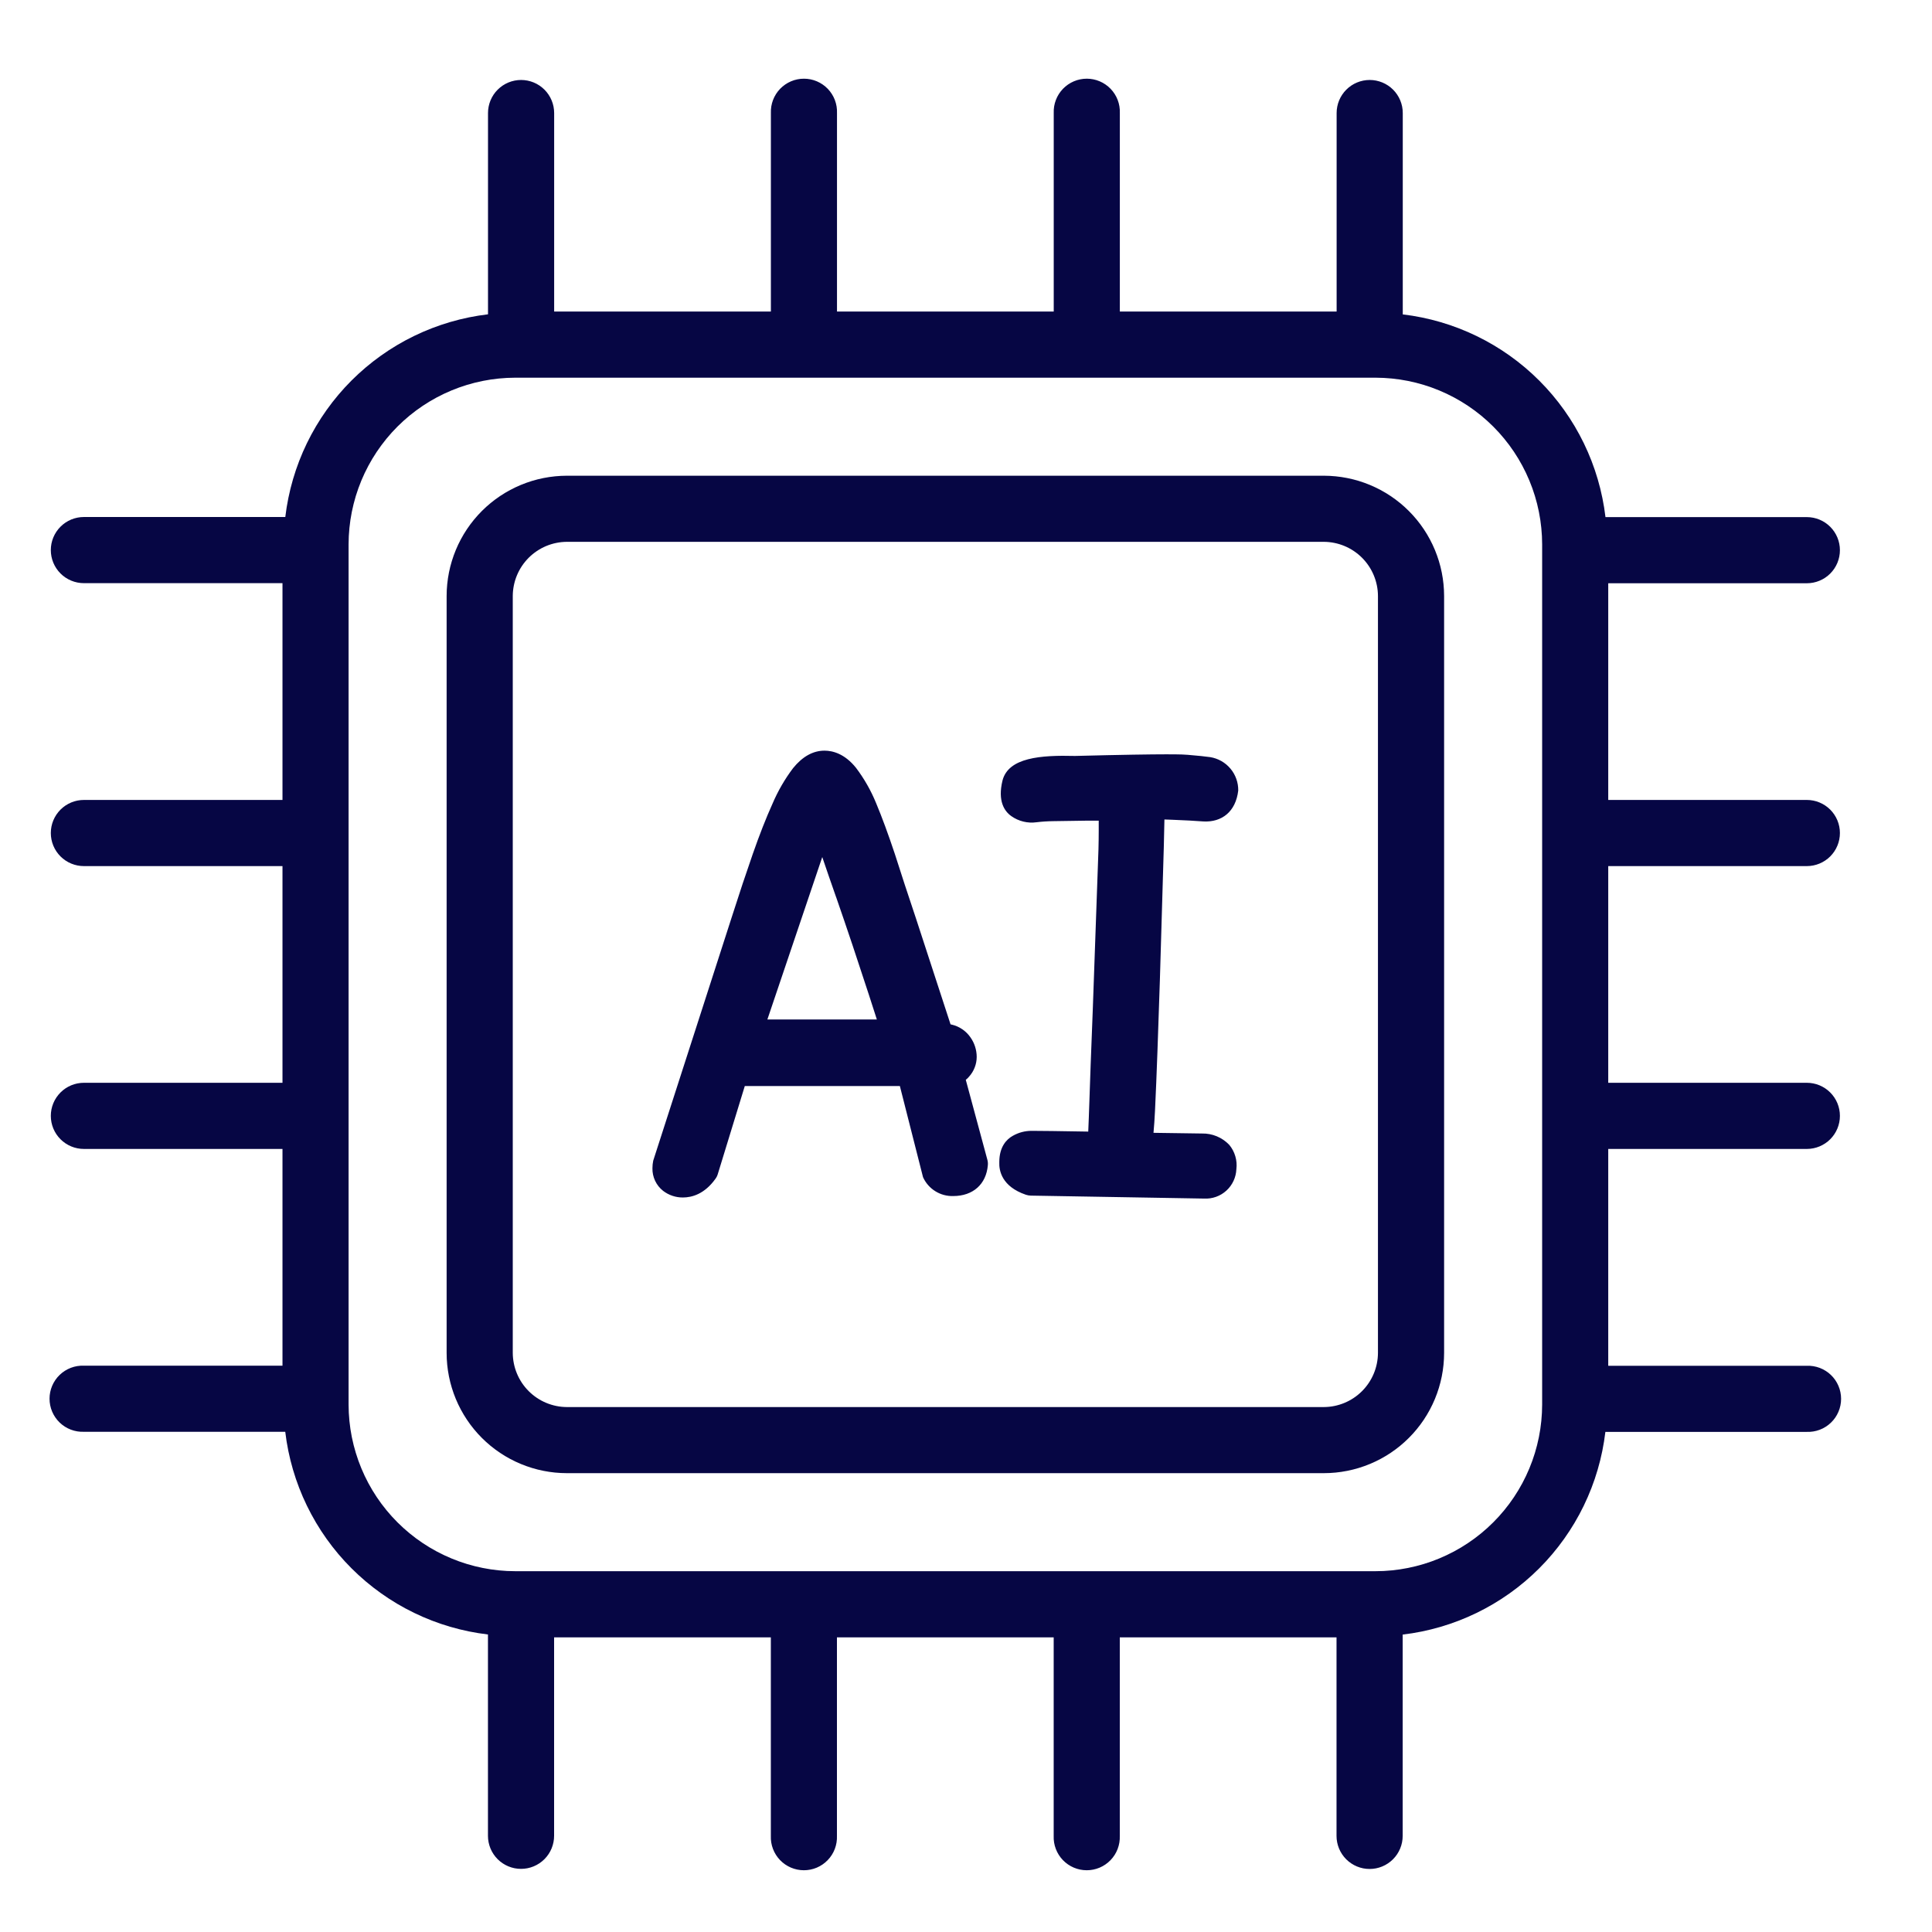<svg xmlns="http://www.w3.org/2000/svg" xmlns:xlink="http://www.w3.org/1999/xlink" width="1080" zoomAndPan="magnify" viewBox="0 0 810 810" height="1080" preserveAspectRatio="xMidYMid meet" version="1.0"><path fill="#060644" d="M 555.039 199.449 L 237.656 199.449 C 236.008 199.453 234.363 199.535 232.719 199.699 C 231.078 199.863 229.449 200.105 227.832 200.43 C 226.211 200.754 224.613 201.152 223.035 201.633 C 221.457 202.113 219.906 202.672 218.383 203.301 C 216.859 203.934 215.367 204.641 213.914 205.418 C 212.457 206.195 211.043 207.043 209.672 207.961 C 208.301 208.879 206.977 209.859 205.703 210.906 C 204.426 211.953 203.207 213.059 202.039 214.227 C 200.871 215.391 199.766 216.613 198.719 217.887 C 197.672 219.164 196.688 220.488 195.77 221.859 C 194.852 223.23 194.004 224.641 193.227 226.098 C 192.445 227.551 191.742 229.039 191.109 230.562 C 190.477 232.09 189.918 233.641 189.438 235.219 C 188.957 236.797 188.555 238.395 188.23 240.012 C 187.906 241.629 187.664 243.262 187.5 244.902 C 187.336 246.543 187.25 248.188 187.25 249.84 L 187.25 567.238 C 187.25 568.891 187.332 570.535 187.496 572.18 C 187.66 573.82 187.902 575.449 188.227 577.07 C 188.551 578.688 188.953 580.285 189.434 581.863 C 189.914 583.441 190.469 584.992 191.102 586.52 C 191.734 588.043 192.441 589.531 193.219 590.988 C 194 592.441 194.848 593.855 195.766 595.227 C 196.68 596.598 197.664 597.922 198.711 599.195 C 199.758 600.473 200.867 601.691 202.031 602.859 C 203.199 604.027 204.422 605.133 205.695 606.18 C 206.973 607.227 208.297 608.207 209.668 609.125 C 211.039 610.043 212.453 610.891 213.91 611.668 C 215.363 612.445 216.855 613.152 218.379 613.781 C 219.902 614.414 221.453 614.969 223.035 615.449 C 224.613 615.93 226.211 616.332 227.828 616.652 C 229.445 616.977 231.078 617.219 232.719 617.383 C 234.363 617.547 236.008 617.629 237.656 617.629 L 555.039 617.629 C 556.688 617.629 558.336 617.547 559.977 617.383 C 561.617 617.219 563.25 616.977 564.867 616.652 C 566.484 616.332 568.082 615.93 569.664 615.449 C 571.242 614.969 572.793 614.414 574.316 613.781 C 575.844 613.152 577.332 612.445 578.785 611.668 C 580.242 610.891 581.656 610.043 583.027 609.125 C 584.398 608.207 585.723 607.227 587 606.18 C 588.273 605.133 589.496 604.027 590.664 602.859 C 591.832 601.691 592.938 600.473 593.984 599.195 C 595.031 597.922 596.016 596.598 596.934 595.227 C 597.848 593.855 598.699 592.441 599.477 590.988 C 600.254 589.531 600.961 588.043 601.594 586.52 C 602.227 584.992 602.781 583.441 603.262 581.863 C 603.742 580.285 604.145 578.688 604.469 577.07 C 604.793 575.449 605.035 573.82 605.199 572.18 C 605.363 570.535 605.445 568.891 605.449 567.238 L 605.449 249.84 C 605.445 248.188 605.359 246.543 605.195 244.902 C 605.031 243.262 604.789 241.629 604.465 240.012 C 604.141 238.395 603.738 236.797 603.258 235.219 C 602.777 233.641 602.219 232.09 601.586 230.562 C 600.953 229.039 600.25 227.551 599.469 226.098 C 598.691 224.641 597.844 223.23 596.926 221.859 C 596.008 220.488 595.027 219.164 593.977 217.887 C 592.93 216.613 591.824 215.391 590.656 214.227 C 589.492 213.059 588.27 211.953 586.992 210.906 C 585.719 209.859 584.395 208.879 583.023 207.961 C 581.652 207.043 580.238 206.195 578.781 205.418 C 577.328 204.641 575.84 203.934 574.312 203.301 C 572.789 202.672 571.238 202.113 569.66 201.633 C 568.082 201.152 566.484 200.754 564.867 200.43 C 563.246 200.105 561.617 199.863 559.977 199.699 C 558.332 199.535 556.688 199.453 555.039 199.449 Z M 577.715 567.238 C 577.711 567.98 577.668 568.723 577.594 569.457 C 577.516 570.195 577.406 570.93 577.258 571.656 C 577.109 572.383 576.926 573.102 576.711 573.809 C 576.492 574.52 576.242 575.215 575.953 575.898 C 575.668 576.582 575.352 577.25 575 577.906 C 574.648 578.559 574.266 579.191 573.855 579.809 C 573.441 580.426 573 581.02 572.527 581.594 C 572.059 582.164 571.562 582.715 571.035 583.238 C 570.512 583.762 569.965 584.262 569.391 584.73 C 568.816 585.203 568.223 585.645 567.605 586.055 C 566.992 586.469 566.355 586.852 565.703 587.203 C 565.051 587.555 564.383 587.871 563.695 588.156 C 563.012 588.441 562.316 588.695 561.605 588.91 C 560.898 589.129 560.18 589.312 559.453 589.461 C 558.727 589.609 557.996 589.719 557.258 589.797 C 556.52 589.871 555.781 589.91 555.039 589.914 L 237.656 589.914 C 236.918 589.91 236.176 589.871 235.438 589.797 C 234.703 589.719 233.969 589.609 233.242 589.461 C 232.516 589.312 231.797 589.129 231.09 588.91 C 230.379 588.695 229.684 588.441 229 588.156 C 228.316 587.871 227.645 587.555 226.992 587.203 C 226.34 586.852 225.703 586.469 225.09 586.055 C 224.473 585.645 223.879 585.203 223.305 584.73 C 222.734 584.262 222.184 583.762 221.66 583.238 C 221.137 582.715 220.637 582.164 220.168 581.594 C 219.695 581.02 219.254 580.426 218.84 579.809 C 218.43 579.191 218.047 578.559 217.695 577.906 C 217.344 577.25 217.027 576.582 216.742 575.898 C 216.457 575.215 216.203 574.52 215.984 573.809 C 215.77 573.102 215.586 572.383 215.438 571.656 C 215.289 570.93 215.18 570.195 215.102 569.457 C 215.027 568.723 214.984 567.98 214.98 567.238 L 214.98 249.84 C 214.984 249.098 215.027 248.359 215.102 247.621 C 215.18 246.883 215.289 246.152 215.438 245.426 C 215.586 244.695 215.77 243.98 215.984 243.27 C 216.203 242.562 216.457 241.863 216.742 241.18 C 217.027 240.496 217.344 239.828 217.695 239.176 C 218.047 238.52 218.43 237.887 218.84 237.27 C 219.254 236.656 219.695 236.059 220.168 235.488 C 220.637 234.914 221.137 234.367 221.66 233.84 C 222.184 233.316 222.734 232.82 223.305 232.348 C 223.879 231.879 224.473 231.438 225.09 231.023 C 225.703 230.609 226.34 230.227 226.992 229.879 C 227.645 229.527 228.316 229.207 229 228.922 C 229.684 228.637 230.379 228.387 231.09 228.168 C 231.797 227.949 232.516 227.766 233.242 227.621 C 233.969 227.473 234.703 227.359 235.438 227.285 C 236.176 227.207 236.918 227.168 237.656 227.164 L 555.039 227.164 C 555.781 227.168 556.52 227.207 557.258 227.285 C 557.996 227.359 558.727 227.473 559.453 227.621 C 560.18 227.766 560.898 227.949 561.605 228.168 C 562.316 228.387 563.012 228.637 563.695 228.922 C 564.379 229.207 565.051 229.527 565.703 229.879 C 566.355 230.227 566.992 230.609 567.605 231.023 C 568.223 231.438 568.816 231.879 569.391 232.348 C 569.965 232.82 570.512 233.316 571.035 233.84 C 571.562 234.367 572.059 234.914 572.527 235.488 C 573 236.059 573.441 236.652 573.855 237.27 C 574.266 237.887 574.648 238.52 575 239.176 C 575.352 239.828 575.668 240.496 575.953 241.18 C 576.242 241.863 576.492 242.562 576.711 243.27 C 576.926 243.98 577.109 244.695 577.258 245.426 C 577.406 246.152 577.516 246.883 577.594 247.621 C 577.668 248.359 577.711 249.098 577.715 249.84 Z M 577.715 567.238 " fill-opacity="1" fill-rule="nonzero"/><path fill="#060644" d="M 404.91 452.719 C 405.414 452.332 405.871 451.891 406.277 451.395 C 407.305 450.258 408.094 448.973 408.648 447.547 C 409.203 446.117 409.484 444.637 409.488 443.102 C 409.484 441.645 409.258 440.223 408.816 438.832 C 408.375 437.441 407.734 436.152 406.898 434.957 C 405.973 433.609 404.836 432.473 403.488 431.547 C 402.141 430.621 400.672 429.969 399.086 429.59 L 398.523 429.465 L 384.016 385.023 C 380.699 375.156 377.754 366.176 375.184 358.078 C 372.422 349.789 369.797 342.664 367.309 336.707 C 365.145 331.43 362.348 326.508 358.914 321.949 C 354.148 315.98 349.09 314.715 345.668 314.715 C 340.859 314.715 336.445 317.184 332.508 322.035 C 329.027 326.648 326.152 331.617 323.883 336.938 C 321.191 342.891 318.426 349.934 315.594 358.059 C 312.762 366.184 309.852 374.922 306.867 384.277 L 273.867 486.609 C 273.652 487.648 273.543 488.699 273.539 489.762 C 273.516 490.672 273.598 491.574 273.789 492.469 C 273.977 493.359 274.266 494.219 274.652 495.047 C 275.043 495.871 275.52 496.641 276.086 497.355 C 276.656 498.07 277.297 498.711 278.016 499.273 C 279.203 500.184 280.508 500.875 281.93 501.352 C 283.348 501.828 284.809 502.062 286.305 502.051 C 289.996 502.051 295.363 500.684 299.984 494.176 C 300.441 493.547 300.773 492.855 300.98 492.102 L 312.258 455.332 L 377.277 455.332 L 386.98 493.531 C 387.523 494.746 388.234 495.852 389.109 496.852 C 389.984 497.855 390.984 498.707 392.113 499.41 C 393.238 500.117 394.445 500.641 395.727 500.988 C 397.008 501.336 398.316 501.492 399.645 501.449 C 407.934 501.449 413.469 496.496 414.152 488.559 C 414.234 487.727 414.16 486.914 413.926 486.113 Z M 350.52 376.027 C 352.758 382.469 355.043 389.168 357.379 396.133 L 364.281 417.047 C 365.465 420.633 366.562 424.117 367.621 427.41 L 321.73 427.41 L 344.738 359.32 C 346.477 364.422 348.363 369.977 350.52 376.07 Z M 485.27 440.676 C 485.613 431.309 485.953 421.395 486.285 410.934 L 487.941 354.699 L 488.191 343.57 L 491.551 343.695 C 496.543 343.879 500.918 344.129 504.629 344.398 C 512.172 344.77 518.082 340.398 519.137 331.445 C 519.148 330.613 519.09 329.785 518.953 328.965 C 518.816 328.145 518.609 327.34 518.332 326.559 C 518.055 325.773 517.707 325.02 517.297 324.297 C 516.883 323.574 516.41 322.895 515.875 322.258 C 515.34 321.621 514.754 321.035 514.117 320.5 C 513.477 319.969 512.797 319.496 512.074 319.082 C 511.352 318.672 510.598 318.328 509.812 318.051 C 509.031 317.773 508.227 317.566 507.406 317.434 C 505.332 317.141 502.223 316.809 497.914 316.457 C 496.273 316.312 491.301 315.898 450.715 316.934 C 436.395 316.562 422.734 317.555 420.289 327.297 C 418.215 335.879 421.117 340.129 424 342.16 C 425.539 343.246 427.227 344.016 429.059 344.457 C 430.891 344.902 432.742 344.992 434.609 344.73 C 436.965 344.445 439.328 344.293 441.699 344.273 L 455.648 344.066 L 460.645 344.066 L 460.645 348.211 C 460.645 352.98 460.508 358.508 460.23 364.793 L 458.156 423.227 C 457.453 440.699 456.996 453.59 456.727 461.82 C 456.562 466.629 456.418 470.836 456.25 474.422 C 443.965 474.215 436.047 474.109 432.496 474.109 C 429.695 474.117 427.078 474.809 424.641 476.184 C 422.051 477.613 418.961 480.742 418.961 487.211 C 418.797 490.84 420.039 497.449 430.07 500.891 C 430.746 501.117 431.434 501.242 432.145 501.266 L 504.836 502.508 C 505.684 502.551 506.531 502.512 507.371 502.391 C 508.211 502.266 509.035 502.062 509.836 501.777 C 510.637 501.488 511.398 501.129 512.129 500.691 C 512.855 500.254 513.535 499.746 514.164 499.176 C 514.793 498.602 515.359 497.973 515.863 497.289 C 516.367 496.602 516.797 495.875 517.156 495.105 C 517.516 494.332 517.797 493.535 517.996 492.711 C 518.199 491.883 518.316 491.047 518.352 490.195 C 518.582 488.359 518.438 486.555 517.918 484.777 C 517.398 483 516.547 481.398 515.367 479.977 C 514.629 479.207 513.82 478.52 512.941 477.914 C 512.062 477.312 511.129 476.805 510.145 476.398 C 509.16 475.988 508.145 475.688 507.094 475.488 C 506.047 475.293 504.988 475.207 503.926 475.23 L 483.609 474.941 C 483.859 472.289 484.066 469.238 484.234 465.801 C 484.586 458.398 484.938 450.004 485.27 440.676 Z M 485.27 440.676 " fill-opacity="1" fill-rule="nonzero"/><path fill="#060644" d="M 757.523 363.117 C 758.438 363.117 759.336 363.027 760.23 362.848 C 761.125 362.672 761.992 362.406 762.832 362.059 C 763.672 361.711 764.473 361.285 765.23 360.777 C 765.984 360.273 766.688 359.699 767.332 359.055 C 767.973 358.41 768.551 357.711 769.055 356.953 C 769.562 356.195 769.988 355.395 770.336 354.555 C 770.684 353.715 770.949 352.848 771.125 351.953 C 771.305 351.062 771.391 350.16 771.391 349.25 C 771.391 348.34 771.305 347.438 771.125 346.543 C 770.949 345.648 770.684 344.781 770.336 343.941 C 769.988 343.102 769.562 342.301 769.055 341.543 C 768.551 340.789 767.973 340.086 767.332 339.441 C 766.688 338.801 765.984 338.223 765.23 337.719 C 764.473 337.211 763.672 336.785 762.832 336.438 C 761.992 336.09 761.125 335.824 760.23 335.648 C 759.336 335.469 758.438 335.383 757.523 335.383 L 674.262 335.383 L 674.262 244.531 L 757.523 244.531 C 758.438 244.531 759.336 244.445 760.23 244.266 C 761.125 244.09 761.992 243.824 762.832 243.477 C 763.672 243.129 764.473 242.703 765.23 242.195 C 765.984 241.691 766.688 241.117 767.332 240.473 C 767.973 239.828 768.551 239.129 769.055 238.371 C 769.562 237.613 769.988 236.812 770.336 235.973 C 770.684 235.133 770.949 234.266 771.125 233.371 C 771.305 232.48 771.391 231.578 771.391 230.668 C 771.391 229.754 771.305 228.855 771.125 227.961 C 770.949 227.066 770.684 226.199 770.336 225.359 C 769.988 224.52 769.562 223.719 769.055 222.961 C 768.551 222.207 767.973 221.504 767.332 220.859 C 766.688 220.219 765.984 219.641 765.23 219.137 C 764.473 218.629 763.672 218.203 762.832 217.855 C 761.992 217.508 761.125 217.242 760.23 217.066 C 759.336 216.887 758.438 216.801 757.523 216.801 L 673.102 216.801 C 672.785 214.117 672.355 211.453 671.812 208.805 C 671.273 206.16 670.625 203.539 669.863 200.945 C 669.105 198.355 668.238 195.797 667.266 193.277 C 666.293 190.758 665.219 188.281 664.039 185.852 C 662.859 183.422 661.582 181.043 660.203 178.719 C 658.828 176.395 657.355 174.133 655.789 171.934 C 654.223 169.73 652.566 167.602 650.824 165.539 C 649.078 163.473 647.25 161.488 645.34 159.578 C 643.43 157.668 641.445 155.84 639.383 154.098 C 637.32 152.352 635.188 150.695 632.984 149.129 C 630.785 147.562 628.523 146.09 626.199 144.715 C 623.875 143.336 621.5 142.059 619.066 140.879 C 616.637 139.699 614.16 138.625 611.641 137.652 C 609.121 136.68 606.566 135.812 603.973 135.055 C 601.379 134.293 598.762 133.645 596.113 133.105 C 593.465 132.562 590.801 132.133 588.117 131.816 L 588.117 47.395 C 588.117 46.484 588.031 45.582 587.852 44.688 C 587.676 43.797 587.41 42.93 587.062 42.086 C 586.715 41.246 586.289 40.445 585.781 39.688 C 585.277 38.934 584.703 38.23 584.059 37.59 C 583.414 36.945 582.715 36.371 581.957 35.863 C 581.199 35.359 580.398 34.93 579.559 34.582 C 578.719 34.234 577.852 33.973 576.957 33.793 C 576.066 33.617 575.164 33.527 574.254 33.527 C 573.344 33.527 572.441 33.617 571.547 33.793 C 570.652 33.973 569.785 34.234 568.945 34.582 C 568.105 34.93 567.305 35.359 566.547 35.863 C 565.793 36.371 565.09 36.945 564.445 37.59 C 563.805 38.23 563.227 38.934 562.723 39.688 C 562.215 40.445 561.789 41.246 561.441 42.086 C 561.094 42.93 560.828 43.797 560.652 44.688 C 560.473 45.582 560.387 46.484 560.387 47.395 L 560.387 130.613 L 469.496 130.613 L 469.496 47.395 C 469.531 46.461 469.473 45.535 469.324 44.613 C 469.172 43.691 468.93 42.797 468.598 41.926 C 468.266 41.051 467.852 40.223 467.352 39.434 C 466.852 38.645 466.277 37.914 465.633 37.242 C 464.984 36.57 464.277 35.969 463.508 35.441 C 462.742 34.91 461.93 34.461 461.07 34.098 C 460.211 33.73 459.324 33.457 458.41 33.27 C 457.496 33.082 456.57 32.988 455.641 32.988 C 454.707 32.988 453.781 33.082 452.867 33.27 C 451.953 33.457 451.066 33.73 450.207 34.098 C 449.352 34.461 448.535 34.91 447.77 35.441 C 447 35.969 446.293 36.57 445.645 37.242 C 445 37.914 444.426 38.645 443.926 39.434 C 443.426 40.223 443.012 41.051 442.68 41.926 C 442.348 42.797 442.105 43.691 441.953 44.613 C 441.805 45.535 441.746 46.461 441.781 47.395 L 441.781 130.613 L 350.914 130.613 L 350.914 47.395 C 350.949 46.461 350.891 45.535 350.742 44.613 C 350.59 43.691 350.348 42.797 350.016 41.926 C 349.684 41.051 349.27 40.223 348.77 39.434 C 348.27 38.645 347.695 37.914 347.051 37.242 C 346.402 36.57 345.695 35.969 344.926 35.441 C 344.16 34.91 343.344 34.465 342.488 34.098 C 341.629 33.734 340.742 33.457 339.828 33.27 C 338.914 33.082 337.988 32.992 337.059 32.992 C 336.125 32.992 335.199 33.082 334.285 33.27 C 333.371 33.457 332.484 33.734 331.625 34.098 C 330.77 34.465 329.953 34.91 329.188 35.441 C 328.418 35.969 327.711 36.57 327.062 37.242 C 326.418 37.914 325.844 38.645 325.344 39.434 C 324.844 40.223 324.43 41.051 324.098 41.926 C 323.766 42.797 323.523 43.691 323.371 44.613 C 323.223 45.535 323.164 46.461 323.199 47.395 L 323.199 130.613 L 232.332 130.613 L 232.332 47.395 C 232.332 46.484 232.242 45.582 232.066 44.688 C 231.887 43.797 231.625 42.93 231.273 42.086 C 230.926 41.246 230.5 40.445 229.992 39.688 C 229.488 38.934 228.914 38.23 228.27 37.59 C 227.625 36.945 226.926 36.371 226.168 35.863 C 225.41 35.359 224.613 34.93 223.77 34.582 C 222.93 34.234 222.062 33.973 221.168 33.793 C 220.277 33.617 219.375 33.527 218.465 33.527 C 217.555 33.527 216.652 33.617 215.758 33.793 C 214.867 33.973 214 34.234 213.156 34.582 C 212.316 34.93 211.516 35.359 210.762 35.863 C 210.004 36.371 209.305 36.945 208.66 37.59 C 208.016 38.23 207.441 38.934 206.934 39.688 C 206.43 40.445 206 41.246 205.652 42.086 C 205.305 42.93 205.043 43.797 204.863 44.688 C 204.688 45.582 204.598 46.484 204.598 47.395 L 204.598 131.773 C 201.914 132.094 199.25 132.523 196.602 133.062 C 193.957 133.602 191.336 134.254 188.746 135.012 C 186.152 135.77 183.594 136.637 181.074 137.609 C 178.555 138.582 176.078 139.656 173.648 140.836 C 171.219 142.016 168.84 143.293 166.516 144.672 C 164.195 146.051 161.93 147.523 159.73 149.09 C 157.531 150.656 155.398 152.309 153.336 154.055 C 151.273 155.801 149.285 157.625 147.375 159.535 C 145.465 161.445 143.637 163.434 141.895 165.496 C 140.148 167.559 138.496 169.691 136.93 171.891 C 135.363 174.094 133.891 176.355 132.512 178.68 C 131.133 181.004 129.855 183.379 128.676 185.809 C 127.496 188.238 126.422 190.715 125.449 193.234 C 124.477 195.758 123.609 198.312 122.852 200.906 C 122.094 203.496 121.441 206.117 120.902 208.766 C 120.363 211.41 119.934 214.074 119.613 216.758 L 35.172 216.758 C 34.262 216.758 33.359 216.848 32.465 217.023 C 31.574 217.203 30.707 217.465 29.863 217.812 C 29.023 218.16 28.223 218.59 27.465 219.094 C 26.711 219.602 26.008 220.176 25.367 220.82 C 24.723 221.465 24.148 222.164 23.641 222.922 C 23.137 223.68 22.707 224.477 22.359 225.316 C 22.012 226.16 21.746 227.027 21.57 227.918 C 21.395 228.812 21.305 229.715 21.305 230.625 C 21.305 231.535 21.395 232.438 21.57 233.332 C 21.746 234.223 22.012 235.09 22.359 235.93 C 22.707 236.773 23.137 237.57 23.641 238.328 C 24.148 239.086 24.723 239.785 25.367 240.43 C 26.008 241.074 26.711 241.648 27.465 242.156 C 28.223 242.66 29.023 243.086 29.863 243.438 C 30.707 243.785 31.574 244.047 32.465 244.227 C 33.359 244.402 34.262 244.492 35.172 244.492 L 118.434 244.492 L 118.434 335.383 L 35.172 335.383 C 34.262 335.383 33.359 335.469 32.465 335.648 C 31.574 335.824 30.707 336.09 29.863 336.438 C 29.023 336.785 28.223 337.215 27.465 337.719 C 26.711 338.227 26.008 338.801 25.367 339.441 C 24.723 340.086 24.148 340.789 23.641 341.543 C 23.137 342.301 22.707 343.102 22.359 343.941 C 22.012 344.781 21.746 345.648 21.57 346.543 C 21.395 347.438 21.305 348.34 21.305 349.25 C 21.305 350.16 21.395 351.062 21.57 351.953 C 21.746 352.848 22.012 353.715 22.359 354.555 C 22.707 355.395 23.137 356.195 23.641 356.953 C 24.148 357.711 24.723 358.41 25.367 359.055 C 26.008 359.699 26.711 360.273 27.465 360.777 C 28.223 361.285 29.023 361.711 29.863 362.059 C 30.707 362.406 31.574 362.672 32.465 362.848 C 33.359 363.027 34.262 363.117 35.172 363.117 L 118.434 363.117 L 118.434 453.965 L 35.172 453.965 C 34.262 453.965 33.359 454.055 32.465 454.23 C 31.574 454.406 30.707 454.672 29.863 455.02 C 29.023 455.367 28.223 455.797 27.465 456.301 C 26.711 456.809 26.008 457.383 25.367 458.027 C 24.723 458.668 24.148 459.371 23.641 460.125 C 23.137 460.883 22.707 461.684 22.359 462.523 C 22.012 463.367 21.746 464.234 21.57 465.125 C 21.395 466.02 21.305 466.922 21.305 467.832 C 21.305 468.742 21.395 469.645 21.57 470.535 C 21.746 471.43 22.012 472.297 22.359 473.137 C 22.707 473.98 23.137 474.777 23.641 475.535 C 24.148 476.293 24.723 476.992 25.367 477.637 C 26.008 478.281 26.711 478.855 27.465 479.359 C 28.223 479.867 29.023 480.293 29.863 480.641 C 30.707 480.992 31.574 481.254 32.465 481.43 C 33.359 481.609 34.262 481.699 35.172 481.699 L 118.434 481.699 L 118.434 572.566 L 35.172 572.566 C 34.238 572.531 33.312 572.59 32.391 572.738 C 31.469 572.891 30.574 573.133 29.703 573.465 C 28.828 573.797 28 574.211 27.211 574.711 C 26.422 575.211 25.691 575.785 25.02 576.43 C 24.348 577.078 23.746 577.785 23.219 578.555 C 22.688 579.32 22.242 580.133 21.875 580.992 C 21.512 581.852 21.234 582.738 21.047 583.652 C 20.859 584.566 20.77 585.492 20.77 586.422 C 20.77 587.355 20.859 588.281 21.047 589.195 C 21.234 590.109 21.512 590.996 21.875 591.855 C 22.242 592.711 22.688 593.527 23.219 594.293 C 23.746 595.062 24.348 595.77 25.02 596.418 C 25.691 597.062 26.422 597.637 27.211 598.137 C 28 598.637 28.828 599.051 29.703 599.383 C 30.574 599.715 31.469 599.957 32.391 600.109 C 33.312 600.258 34.238 600.316 35.172 600.281 L 119.594 600.281 C 119.91 602.961 120.34 605.629 120.879 608.273 C 121.422 610.922 122.07 613.543 122.828 616.133 C 123.586 618.727 124.453 621.285 125.426 623.805 C 126.398 626.324 127.473 628.801 128.652 631.23 C 129.832 633.66 131.109 636.039 132.488 638.363 C 133.863 640.688 135.336 642.949 136.902 645.148 C 138.469 647.352 140.125 649.484 141.867 651.547 C 143.613 653.609 145.441 655.594 147.352 657.504 C 149.262 659.414 151.246 661.242 153.312 662.988 C 155.375 664.73 157.504 666.387 159.707 667.953 C 161.906 669.52 164.172 670.992 166.492 672.371 C 168.816 673.746 171.195 675.023 173.625 676.203 C 176.055 677.383 178.531 678.457 181.051 679.43 C 183.574 680.402 186.129 681.27 188.723 682.027 C 191.316 682.785 193.934 683.438 196.582 683.977 C 199.23 684.516 201.895 684.945 204.578 685.262 L 204.578 769.664 C 204.578 770.574 204.664 771.477 204.844 772.371 C 205.02 773.262 205.285 774.129 205.633 774.973 C 205.98 775.812 206.406 776.613 206.914 777.371 C 207.418 778.125 207.996 778.828 208.637 779.469 C 209.281 780.113 209.984 780.688 210.738 781.195 C 211.496 781.699 212.297 782.129 213.137 782.477 C 213.977 782.824 214.844 783.09 215.738 783.266 C 216.633 783.441 217.531 783.531 218.445 783.531 C 219.355 783.531 220.254 783.441 221.148 783.266 C 222.043 783.09 222.91 782.824 223.75 782.477 C 224.59 782.129 225.391 781.699 226.148 781.195 C 226.906 780.688 227.605 780.113 228.25 779.469 C 228.891 778.828 229.469 778.125 229.973 777.371 C 230.48 776.613 230.906 775.812 231.254 774.973 C 231.602 774.129 231.867 773.262 232.043 772.371 C 232.223 771.477 232.309 770.574 232.309 769.664 L 232.309 686.465 L 323.18 686.465 L 323.18 769.707 C 323.145 770.641 323.199 771.566 323.352 772.488 C 323.504 773.406 323.746 774.305 324.078 775.176 C 324.41 776.047 324.824 776.879 325.324 777.664 C 325.824 778.453 326.395 779.184 327.043 779.855 C 327.691 780.527 328.398 781.129 329.164 781.66 C 329.934 782.188 330.746 782.637 331.605 783.004 C 332.465 783.367 333.352 783.645 334.266 783.828 C 335.18 784.016 336.102 784.109 337.035 784.109 C 337.969 784.109 338.895 784.016 339.809 783.828 C 340.723 783.645 341.609 783.367 342.465 783.004 C 343.324 782.637 344.137 782.188 344.906 781.66 C 345.676 781.129 346.383 780.527 347.027 779.855 C 347.676 779.184 348.25 778.453 348.75 777.664 C 349.25 776.879 349.664 776.047 349.996 775.176 C 350.328 774.305 350.57 773.406 350.719 772.488 C 350.871 771.566 350.93 770.641 350.891 769.707 L 350.891 686.465 L 441.762 686.465 L 441.762 769.707 C 441.727 770.641 441.785 771.566 441.934 772.488 C 442.086 773.406 442.328 774.305 442.66 775.176 C 442.992 776.047 443.406 776.879 443.906 777.668 C 444.406 778.453 444.977 779.184 445.625 779.855 C 446.273 780.531 446.98 781.129 447.746 781.66 C 448.516 782.191 449.328 782.637 450.188 783.004 C 451.047 783.367 451.934 783.645 452.848 783.832 C 453.762 784.016 454.684 784.109 455.617 784.109 C 456.551 784.109 457.477 784.016 458.391 783.832 C 459.305 783.645 460.191 783.367 461.051 783.004 C 461.906 782.637 462.723 782.191 463.488 781.66 C 464.258 781.129 464.965 780.531 465.613 779.855 C 466.258 779.184 466.832 778.453 467.332 777.668 C 467.832 776.879 468.246 776.047 468.578 775.176 C 468.91 774.305 469.152 773.406 469.301 772.488 C 469.453 771.566 469.512 770.641 469.477 769.707 L 469.477 686.465 L 560.344 686.465 L 560.344 769.707 C 560.344 770.617 560.434 771.52 560.609 772.41 C 560.789 773.305 561.051 774.172 561.398 775.012 C 561.75 775.855 562.176 776.652 562.68 777.41 C 563.188 778.168 563.762 778.867 564.406 779.512 C 565.051 780.156 565.75 780.73 566.508 781.234 C 567.266 781.742 568.062 782.168 568.906 782.52 C 569.746 782.867 570.613 783.129 571.504 783.309 C 572.398 783.484 573.301 783.574 574.211 783.574 C 575.121 783.574 576.023 783.484 576.918 783.309 C 577.809 783.129 578.676 782.867 579.516 782.52 C 580.359 782.168 581.156 781.742 581.914 781.234 C 582.672 780.73 583.371 780.156 584.016 779.512 C 584.66 778.867 585.234 778.168 585.742 777.41 C 586.246 776.652 586.672 775.855 587.023 775.012 C 587.371 774.172 587.633 773.305 587.812 772.41 C 587.988 771.52 588.078 770.617 588.078 769.707 L 588.078 685.305 C 590.762 684.988 593.426 684.559 596.074 684.02 C 598.719 683.477 601.34 682.828 603.934 682.07 C 606.523 681.309 609.082 680.445 611.602 679.473 C 614.121 678.5 616.598 677.426 619.027 676.246 C 621.461 675.066 623.836 673.789 626.16 672.41 C 628.484 671.035 630.746 669.562 632.949 667.996 C 635.148 666.43 637.281 664.773 639.344 663.027 C 641.406 661.285 643.395 659.457 645.305 657.547 C 647.215 655.637 649.043 653.648 650.785 651.586 C 652.531 649.523 654.184 647.391 655.75 645.191 C 657.316 642.992 658.789 640.727 660.168 638.402 C 661.547 636.082 662.824 633.703 664.004 631.273 C 665.18 628.84 666.258 626.367 667.23 623.844 C 668.203 621.324 669.066 618.77 669.824 616.176 C 670.586 613.582 671.234 610.965 671.773 608.316 C 672.312 605.668 672.742 603.004 673.062 600.32 L 757.484 600.32 C 758.418 600.355 759.344 600.301 760.262 600.148 C 761.184 599.996 762.082 599.758 762.953 599.426 C 763.824 599.094 764.656 598.676 765.441 598.176 C 766.23 597.68 766.961 597.105 767.633 596.457 C 768.305 595.812 768.906 595.102 769.438 594.336 C 769.965 593.566 770.414 592.754 770.777 591.895 C 771.145 591.035 771.422 590.148 771.605 589.234 C 771.793 588.32 771.887 587.398 771.887 586.465 C 771.887 585.531 771.793 584.609 771.605 583.695 C 771.422 582.781 771.145 581.895 770.777 581.035 C 770.414 580.176 769.965 579.363 769.438 578.594 C 768.906 577.828 768.305 577.117 767.633 576.473 C 766.961 575.824 766.23 575.25 765.441 574.754 C 764.656 574.254 763.824 573.836 762.953 573.504 C 762.082 573.172 761.184 572.934 760.262 572.781 C 759.344 572.629 758.418 572.574 757.484 572.609 L 674.262 572.609 L 674.262 481.699 L 757.523 481.699 C 758.438 481.699 759.336 481.609 760.23 481.43 C 761.125 481.254 761.992 480.992 762.832 480.641 C 763.672 480.293 764.473 479.867 765.23 479.359 C 765.984 478.855 766.688 478.281 767.332 477.637 C 767.973 476.992 768.551 476.293 769.055 475.535 C 769.562 474.777 769.988 473.98 770.336 473.137 C 770.684 472.297 770.949 471.43 771.125 470.535 C 771.305 469.645 771.391 468.742 771.391 467.832 C 771.391 466.922 771.305 466.02 771.125 465.125 C 770.949 464.234 770.684 463.367 770.336 462.523 C 769.988 461.684 769.562 460.883 769.055 460.125 C 768.551 459.371 767.973 458.668 767.332 458.027 C 766.688 457.383 765.984 456.809 765.23 456.301 C 764.473 455.797 763.672 455.367 762.832 455.02 C 761.992 454.672 761.125 454.406 760.23 454.23 C 759.336 454.055 758.438 453.965 757.523 453.965 L 674.262 453.965 L 674.262 363.117 Z M 646.551 588.879 C 646.547 590.023 646.52 591.164 646.461 592.305 C 646.402 593.449 646.316 594.586 646.203 595.723 C 646.09 596.863 645.949 597.996 645.781 599.125 C 645.609 600.258 645.414 601.383 645.191 602.504 C 644.965 603.625 644.715 604.738 644.434 605.848 C 644.156 606.953 643.852 608.055 643.52 609.148 C 643.184 610.242 642.824 611.328 642.441 612.402 C 642.055 613.477 641.641 614.543 641.203 615.598 C 640.766 616.656 640.301 617.699 639.812 618.73 C 639.32 619.766 638.809 620.785 638.27 621.793 C 637.73 622.801 637.164 623.793 636.578 624.773 C 635.988 625.754 635.379 626.719 634.742 627.668 C 634.105 628.621 633.449 629.555 632.766 630.473 C 632.086 631.387 631.383 632.289 630.656 633.172 C 629.93 634.055 629.184 634.922 628.418 635.766 C 627.648 636.613 626.863 637.441 626.055 638.25 C 625.246 639.059 624.418 639.844 623.57 640.613 C 622.723 641.379 621.859 642.125 620.977 642.852 C 620.09 643.578 619.191 644.281 618.273 644.961 C 617.355 645.641 616.422 646.301 615.469 646.934 C 614.52 647.57 613.555 648.18 612.574 648.77 C 611.594 649.355 610.602 649.922 609.594 650.461 C 608.586 651 607.566 651.512 606.531 652 C 605.5 652.492 604.453 652.953 603.398 653.391 C 602.344 653.832 601.277 654.242 600.203 654.629 C 599.125 655.012 598.039 655.371 596.949 655.707 C 595.855 656.039 594.754 656.344 593.645 656.621 C 592.535 656.902 591.422 657.152 590.301 657.375 C 589.18 657.598 588.055 657.797 586.926 657.965 C 585.793 658.133 584.66 658.273 583.523 658.387 C 582.387 658.5 581.246 658.586 580.105 658.645 C 578.961 658.699 577.82 658.73 576.676 658.73 L 216.02 658.73 C 214.875 658.73 213.734 658.699 212.59 658.645 C 211.449 658.586 210.312 658.5 209.172 658.387 C 208.035 658.273 206.902 658.133 205.773 657.965 C 204.641 657.797 203.516 657.598 202.395 657.375 C 201.273 657.152 200.16 656.902 199.051 656.621 C 197.941 656.344 196.844 656.039 195.75 655.707 C 194.656 655.371 193.57 655.012 192.496 654.629 C 191.418 654.242 190.352 653.832 189.297 653.391 C 188.242 652.953 187.195 652.492 186.164 652 C 185.133 651.512 184.109 651 183.102 650.461 C 182.094 649.922 181.102 649.355 180.121 648.77 C 179.141 648.18 178.176 647.57 177.227 646.934 C 176.273 646.301 175.34 645.641 174.422 644.961 C 173.504 644.281 172.605 643.578 171.723 642.852 C 170.836 642.125 169.973 641.379 169.125 640.613 C 168.277 639.844 167.449 639.059 166.645 638.25 C 165.836 637.441 165.047 636.613 164.277 635.766 C 163.512 634.922 162.766 634.055 162.039 633.172 C 161.312 632.289 160.609 631.387 159.93 630.473 C 159.246 629.555 158.59 628.621 157.953 627.668 C 157.32 626.719 156.707 625.754 156.117 624.773 C 155.531 623.793 154.965 622.801 154.426 621.793 C 153.887 620.785 153.375 619.766 152.883 618.73 C 152.395 617.699 151.93 616.656 151.492 615.598 C 151.055 614.543 150.641 613.477 150.258 612.402 C 149.871 611.328 149.512 610.242 149.18 609.148 C 148.844 608.055 148.539 606.953 148.262 605.848 C 147.98 604.738 147.73 603.625 147.504 602.504 C 147.281 601.383 147.086 600.258 146.914 599.125 C 146.746 597.996 146.605 596.863 146.492 595.723 C 146.379 594.586 146.293 593.449 146.234 592.305 C 146.176 591.164 146.148 590.023 146.145 588.879 L 146.145 228.219 C 146.148 227.078 146.176 225.934 146.234 224.793 C 146.293 223.652 146.379 222.512 146.492 221.375 C 146.605 220.238 146.746 219.105 146.914 217.973 C 147.086 216.844 147.281 215.719 147.504 214.598 C 147.73 213.477 147.98 212.359 148.262 211.254 C 148.539 210.145 148.844 209.043 149.176 207.949 C 149.512 206.855 149.871 205.77 150.258 204.695 C 150.641 203.617 151.055 202.555 151.492 201.496 C 151.93 200.441 152.395 199.398 152.883 198.363 C 153.371 197.332 153.887 196.312 154.426 195.305 C 154.965 194.297 155.531 193.301 156.117 192.32 C 156.707 191.34 157.316 190.375 157.953 189.426 C 158.59 188.477 159.246 187.543 159.93 186.625 C 160.609 185.707 161.312 184.805 162.039 183.922 C 162.762 183.039 163.508 182.172 164.277 181.324 C 165.047 180.48 165.832 179.652 166.641 178.844 C 167.449 178.035 168.277 177.246 169.125 176.48 C 169.973 175.711 170.836 174.965 171.719 174.238 C 172.602 173.516 173.504 172.812 174.422 172.129 C 175.34 171.449 176.273 170.789 177.223 170.156 C 178.176 169.52 179.141 168.906 180.121 168.32 C 181.098 167.73 182.094 167.168 183.102 166.629 C 184.109 166.09 185.129 165.574 186.164 165.086 C 187.195 164.598 188.238 164.133 189.297 163.695 C 190.352 163.258 191.418 162.844 192.492 162.457 C 193.57 162.07 194.652 161.711 195.746 161.379 C 196.84 161.047 197.941 160.742 199.051 160.461 C 200.16 160.184 201.273 159.934 202.395 159.707 C 203.516 159.484 204.641 159.285 205.77 159.117 C 206.902 158.949 208.035 158.809 209.172 158.695 C 210.309 158.582 211.449 158.496 212.59 158.438 C 213.734 158.379 214.875 158.348 216.02 158.348 L 576.676 158.348 C 577.82 158.348 578.965 158.379 580.105 158.438 C 581.246 158.496 582.387 158.582 583.523 158.695 C 584.66 158.809 585.793 158.949 586.926 159.117 C 588.055 159.285 589.18 159.484 590.301 159.707 C 591.422 159.934 592.539 160.184 593.645 160.461 C 594.754 160.742 595.855 161.047 596.949 161.379 C 598.043 161.711 599.129 162.07 600.203 162.457 C 601.277 162.844 602.344 163.258 603.402 163.695 C 604.457 164.133 605.5 164.598 606.535 165.086 C 607.566 165.574 608.586 166.09 609.594 166.629 C 610.602 167.168 611.598 167.73 612.578 168.32 C 613.559 168.91 614.523 169.52 615.473 170.156 C 616.422 170.789 617.355 171.449 618.273 172.129 C 619.191 172.812 620.094 173.516 620.977 174.238 C 621.859 174.965 622.727 175.711 623.57 176.48 C 624.418 177.246 625.246 178.035 626.055 178.844 C 626.863 179.652 627.652 180.48 628.418 181.324 C 629.188 182.172 629.934 183.039 630.656 183.922 C 631.383 184.805 632.086 185.707 632.77 186.625 C 633.449 187.543 634.105 188.477 634.742 189.426 C 635.379 190.375 635.988 191.34 636.578 192.32 C 637.168 193.301 637.73 194.297 638.27 195.305 C 638.809 196.312 639.324 197.332 639.812 198.363 C 640.301 199.398 640.766 200.441 641.203 201.496 C 641.641 202.555 642.055 203.617 642.441 204.695 C 642.824 205.77 643.184 206.855 643.52 207.949 C 643.852 209.043 644.156 210.145 644.438 211.254 C 644.715 212.359 644.965 213.477 645.191 214.598 C 645.414 215.719 645.609 216.844 645.781 217.973 C 645.949 219.105 646.09 220.238 646.203 221.375 C 646.316 222.512 646.402 223.652 646.461 224.793 C 646.52 225.934 646.547 227.078 646.551 228.219 Z M 646.551 588.879 " fill-opacity="1" fill-rule="nonzero"/></svg>